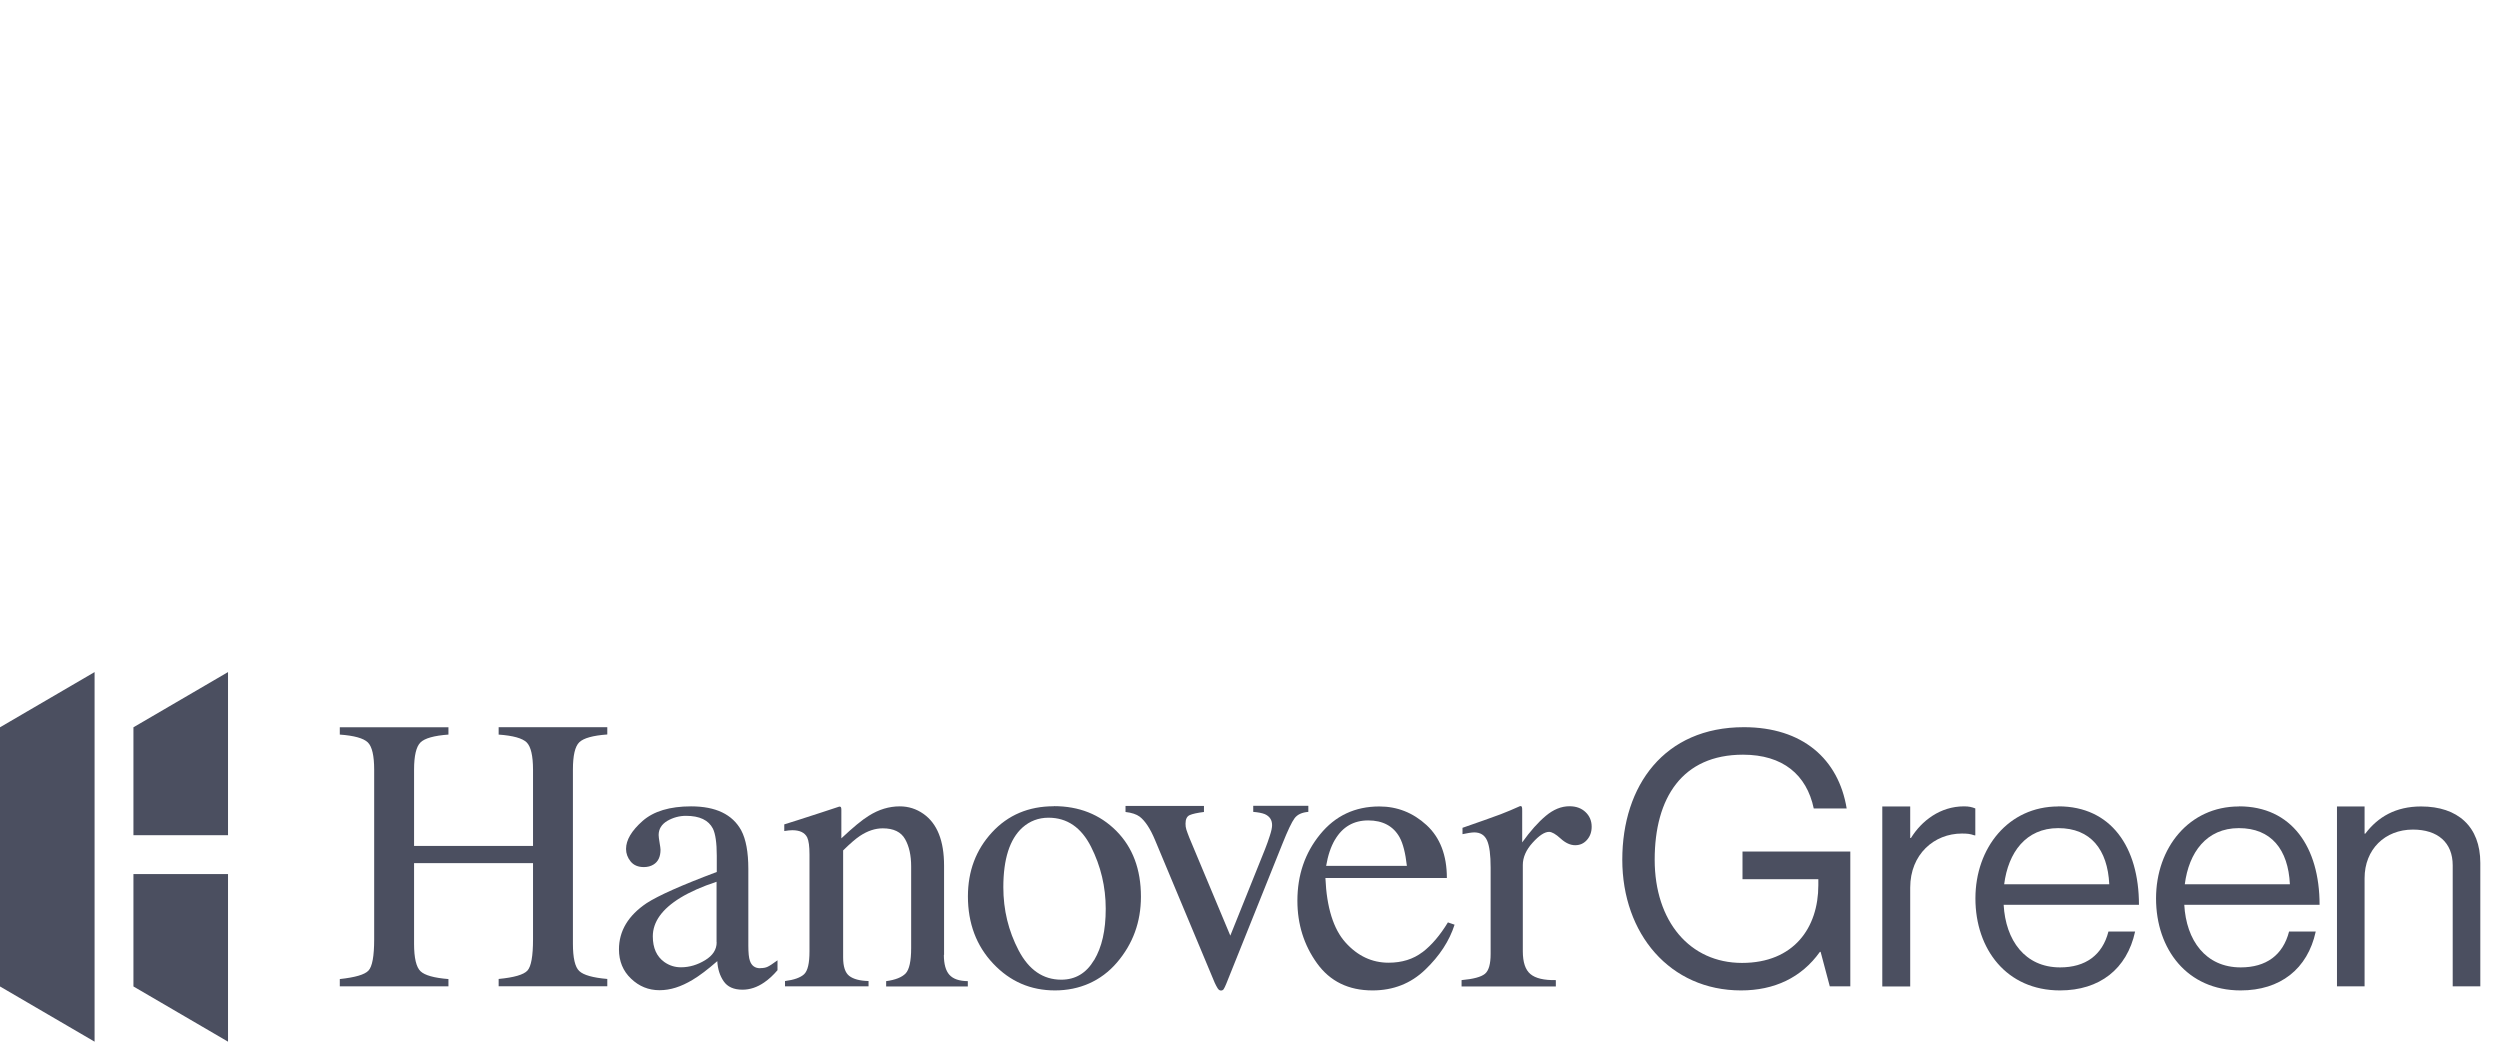 <?xml version="1.0" encoding="UTF-8"?><svg id="Layer_2" xmlns="http://www.w3.org/2000/svg" viewBox="0 0 240 100"><defs><style>.cls-1{fill:none;}.cls-1,.cls-2{stroke-width:0px;}.cls-2{fill:#4b4f60;}</style></defs><g id="Layer_1-2"><rect class="cls-1" width="240" height="100"/><path class="cls-2" d="m47.86,70.52c1.4.1,2.29.35,2.7.75.4.4.61,1.28.61,2.62v7.32h-11.42v-7.32c0-1.35.21-2.22.62-2.62.41-.4,1.31-.65,2.68-.75v-.7h-10.43v.7c1.38.1,2.28.35,2.69.75.41.4.61,1.28.61,2.62v16.28c0,1.62-.18,2.62-.55,3.01s-1.28.65-2.75.81v.7h10.43v-.7c-1.38-.11-2.27-.36-2.68-.75-.41-.39-.62-1.27-.62-2.63v-7.75h11.42v7.31c0,1.62-.18,2.62-.54,3.01-.36.39-1.28.66-2.76.8v.7h10.43v-.7c-1.38-.12-2.28-.37-2.69-.76-.41-.38-.61-1.26-.61-2.62v-16.72c0-1.35.2-2.22.61-2.62.41-.4,1.31-.65,2.69-.75v-.7h-10.43v.7Z"/><path class="cls-2" d="m72.98,92.95c-.5,0-.83-.24-.99-.72-.1-.27-.15-.76-.15-1.47v-7.35c0-1.61-.23-2.84-.68-3.69-.84-1.54-2.45-2.31-4.82-2.31-2.04,0-3.59.47-4.65,1.4-1.06.94-1.59,1.83-1.59,2.69,0,.44.15.84.44,1.2.29.36.72.54,1.27.54.35,0,.66-.08.92-.24.45-.27.68-.75.68-1.43,0-.1-.03-.32-.09-.67-.06-.35-.09-.6-.09-.74,0-.57.28-1.03.84-1.36.56-.32,1.16-.48,1.78-.48,1.31,0,2.17.41,2.59,1.23.24.49.37,1.36.37,2.6v1.56c-3.36,1.26-5.6,2.26-6.73,2.99-1.77,1.19-2.66,2.67-2.66,4.44,0,1.14.39,2.08,1.16,2.81.77.74,1.68,1.11,2.73,1.11s2.06-.33,3.17-.99c.66-.39,1.45-.99,2.38-1.8.04.75.24,1.39.61,1.93.37.54.97.81,1.81.81.71,0,1.41-.23,2.09-.7.45-.31.87-.7,1.27-1.17v-.95c-.45.33-.77.54-.95.62-.18.09-.42.13-.7.13Zm-4.18-2.49c0,.7-.37,1.27-1.11,1.72-.74.45-1.51.68-2.32.68-.59,0-1.12-.17-1.6-.51-.73-.53-1.1-1.34-1.1-2.46,0-1.38.88-2.62,2.64-3.7.92-.56,2.08-1.08,3.48-1.54v5.81Z"/><path class="cls-2" d="m90.63,91.67v-8.57c0-2.39-.66-4.04-1.98-4.97-.68-.48-1.44-.72-2.27-.72-1.03,0-2.02.3-2.97.9-.64.39-1.51,1.11-2.64,2.17v-2.7c0-.11,0-.2-.03-.26-.02-.06-.07-.09-.16-.09l-1.73.57c-1.87.61-3.06.99-3.56,1.14v.64c.17-.02.31-.04.43-.06.12-.01.23-.02.34-.02.72,0,1.2.23,1.43.69.15.32.22.86.22,1.64v9.32c0,1.13-.17,1.85-.52,2.18-.35.32-.96.54-1.83.65v.51h8.02v-.51c-.84-.02-1.46-.19-1.85-.49-.39-.3-.59-.89-.59-1.77v-10.28c.66-.65,1.19-1.11,1.61-1.39.74-.49,1.47-.73,2.19-.73,1.05,0,1.76.35,2.15,1.04.39.69.58,1.56.58,2.62v7.84c0,1.25-.18,2.06-.53,2.43-.36.37-.98.62-1.87.74v.51h7.84v-.51c-.83-.01-1.41-.21-1.77-.61-.35-.39-.53-1.03-.53-1.91Z"/><path class="cls-2" d="m101.17,77.4c-2.42,0-4.4.84-5.94,2.51-1.54,1.67-2.31,3.72-2.31,6.14,0,2.59.81,4.75,2.43,6.46,1.62,1.72,3.6,2.57,5.93,2.57s4.42-.89,5.95-2.68c1.53-1.79,2.3-3.89,2.3-6.32,0-2.63-.79-4.73-2.37-6.32-1.58-1.58-3.58-2.37-5.99-2.37Zm3.86,14.77c-.74,1.25-1.79,1.88-3.15,1.88-1.74,0-3.11-.94-4.09-2.81-.98-1.87-1.47-3.89-1.47-6.06,0-2.71.61-4.62,1.83-5.73.71-.63,1.54-.95,2.51-.95,1.78,0,3.14.93,4.08,2.79.94,1.86,1.41,3.85,1.41,5.95s-.37,3.68-1.11,4.93Z"/><path class="cls-2" d="m125.62,77.36h-5.31v.58c.47.04.85.11,1.12.22.46.21.69.56.69,1.05,0,.24-.07.58-.22,1.03-.14.45-.3.88-.46,1.29l-3.33,8.29-3.93-9.39c-.14-.35-.23-.61-.29-.79-.06-.18-.08-.37-.08-.57,0-.42.13-.7.4-.82.27-.12.73-.22,1.37-.3v-.58h-7.53v.58c.6.07,1.05.22,1.36.45.52.4,1.02,1.15,1.48,2.26l5.72,13.68c.1.21.19.39.28.53.09.14.19.22.32.22.11,0,.2-.04.26-.13.06-.09.14-.25.24-.49l5.4-13.46c.51-1.28.9-2.1,1.17-2.46.27-.36.71-.56,1.32-.61v-.58Z"/><path class="cls-2" d="m136.55,91.41c-.88.67-1.96,1.01-3.25,1.01-1.59,0-2.97-.65-4.13-1.94-1.16-1.29-1.81-3.36-1.93-6.19h11.66c0-2.19-.65-3.88-1.95-5.08-1.3-1.19-2.81-1.79-4.53-1.79-2.34,0-4.23.89-5.69,2.68-1.46,1.79-2.18,3.91-2.18,6.37,0,2.26.63,4.26,1.88,6,1.25,1.74,3.03,2.61,5.33,2.61,1.99,0,3.68-.66,5.06-1.99,1.38-1.32,2.32-2.76,2.82-4.32l-.64-.22c-.75,1.23-1.56,2.19-2.44,2.86Zm-8.39-10.8c.73-1.24,1.8-1.85,3.19-1.85s2.41.54,3.01,1.62c.33.6.56,1.51.7,2.74h-7.75c.17-1,.45-1.84.84-2.5Z"/><path class="cls-2" d="m150.67,77.4c-.79,0-1.54.31-2.27.92-.73.61-1.49,1.46-2.27,2.55v-3.01c0-.2,0-.32-.03-.39-.02-.06-.07-.09-.16-.09-.65.29-1.27.56-1.88.79-.28.11-.79.29-1.52.55-.73.26-1.45.51-2.14.75v.61c.22-.05.43-.09.63-.12.2-.03.36-.05.49-.05.6,0,1.01.26,1.24.78.23.52.34,1.39.34,2.6v8.28c0,.98-.18,1.62-.55,1.92-.37.3-1.11.5-2.24.6v.61h9.05v-.61c-1.14.02-1.95-.17-2.44-.58-.49-.41-.73-1.14-.73-2.19v-8.28c0-.73.31-1.45.94-2.14.62-.69,1.15-1.04,1.58-1.04.27,0,.64.21,1.11.64.47.43.94.64,1.4.64s.83-.17,1.13-.51c.3-.34.45-.76.45-1.27,0-.56-.2-1.03-.59-1.4-.39-.37-.9-.56-1.53-.56Z"/><path class="cls-2" d="m167.27,84.4h7.29v.58c0,4.07-2.34,7.46-7.33,7.46s-8.38-3.97-8.38-9.91,2.65-10.08,8.48-10.08c3.83,0,6.11,1.93,6.79,5.16h3.16c-.78-4.75-4.24-7.8-9.87-7.8-7.63,0-11.67,5.6-11.67,12.72s4.58,12.55,11.4,12.55c3.19,0,5.8-1.22,7.57-3.7h.07l.88,3.31h1.97v-12.94h-10.35v2.65Z"/><path class="cls-2" d="m189.63,77.61c-.33-.13-.6-.2-1.09-.2-2.28,0-4.07,1.39-5.09,3.04h-.07v-3.03h-2.68v17.28h2.68v-9.49c0-3.21,2.31-5.19,4.96-5.19.53,0,.79.03,1.19.17h.1v-2.58Z"/><path class="cls-2" d="m197.59,77.42c-4.77,0-7.95,3.96-7.95,8.83s2.99,8.83,8.12,8.83c3.8,0,6.43-2.05,7.21-5.65h-2.56c-.58,2.27-2.21,3.44-4.64,3.44-3.38,0-5.23-2.6-5.42-6.01h12.99c0-5.55-2.69-9.45-7.73-9.45Zm-5.19,7.47c.39-3.05,2.08-5.39,5.19-5.39s4.74,2.05,4.9,5.39h-10.1Z"/><path class="cls-2" d="m214.93,77.42c-4.77,0-7.95,3.96-7.95,8.83s2.99,8.83,8.12,8.83c3.8,0,6.43-2.05,7.21-5.65h-2.56c-.58,2.27-2.21,3.44-4.64,3.44-3.38,0-5.23-2.6-5.42-6.01h12.99c0-5.55-2.69-9.45-7.73-9.45Zm-5.19,7.47c.39-3.05,2.08-5.39,5.19-5.39s4.74,2.05,4.9,5.39h-10.1Z"/><path class="cls-2" d="m232.43,77.42c-2.45,0-4.15,1.01-5.36,2.61h-.07v-2.61h-2.65v17.27h2.65v-10.38c0-2.78,1.96-4.67,4.64-4.67,2.38,0,3.82,1.24,3.82,3.43v11.62h2.65v-11.85c0-3.49-2.16-5.42-5.68-5.42Z"/><polygon class="cls-2" points="12.81 94.7 21.89 100 21.89 83.91 12.81 83.91 12.81 94.7"/><polygon class="cls-2" points="12.81 80.18 21.89 80.18 21.89 64.52 12.81 69.82 12.81 80.18"/><polygon class="cls-2" points="0 83.91 0 88.18 0 94.7 9.08 100 9.08 88.18 9.08 83.91 9.08 64.52 0 69.82 0 83.91"/></g></svg>